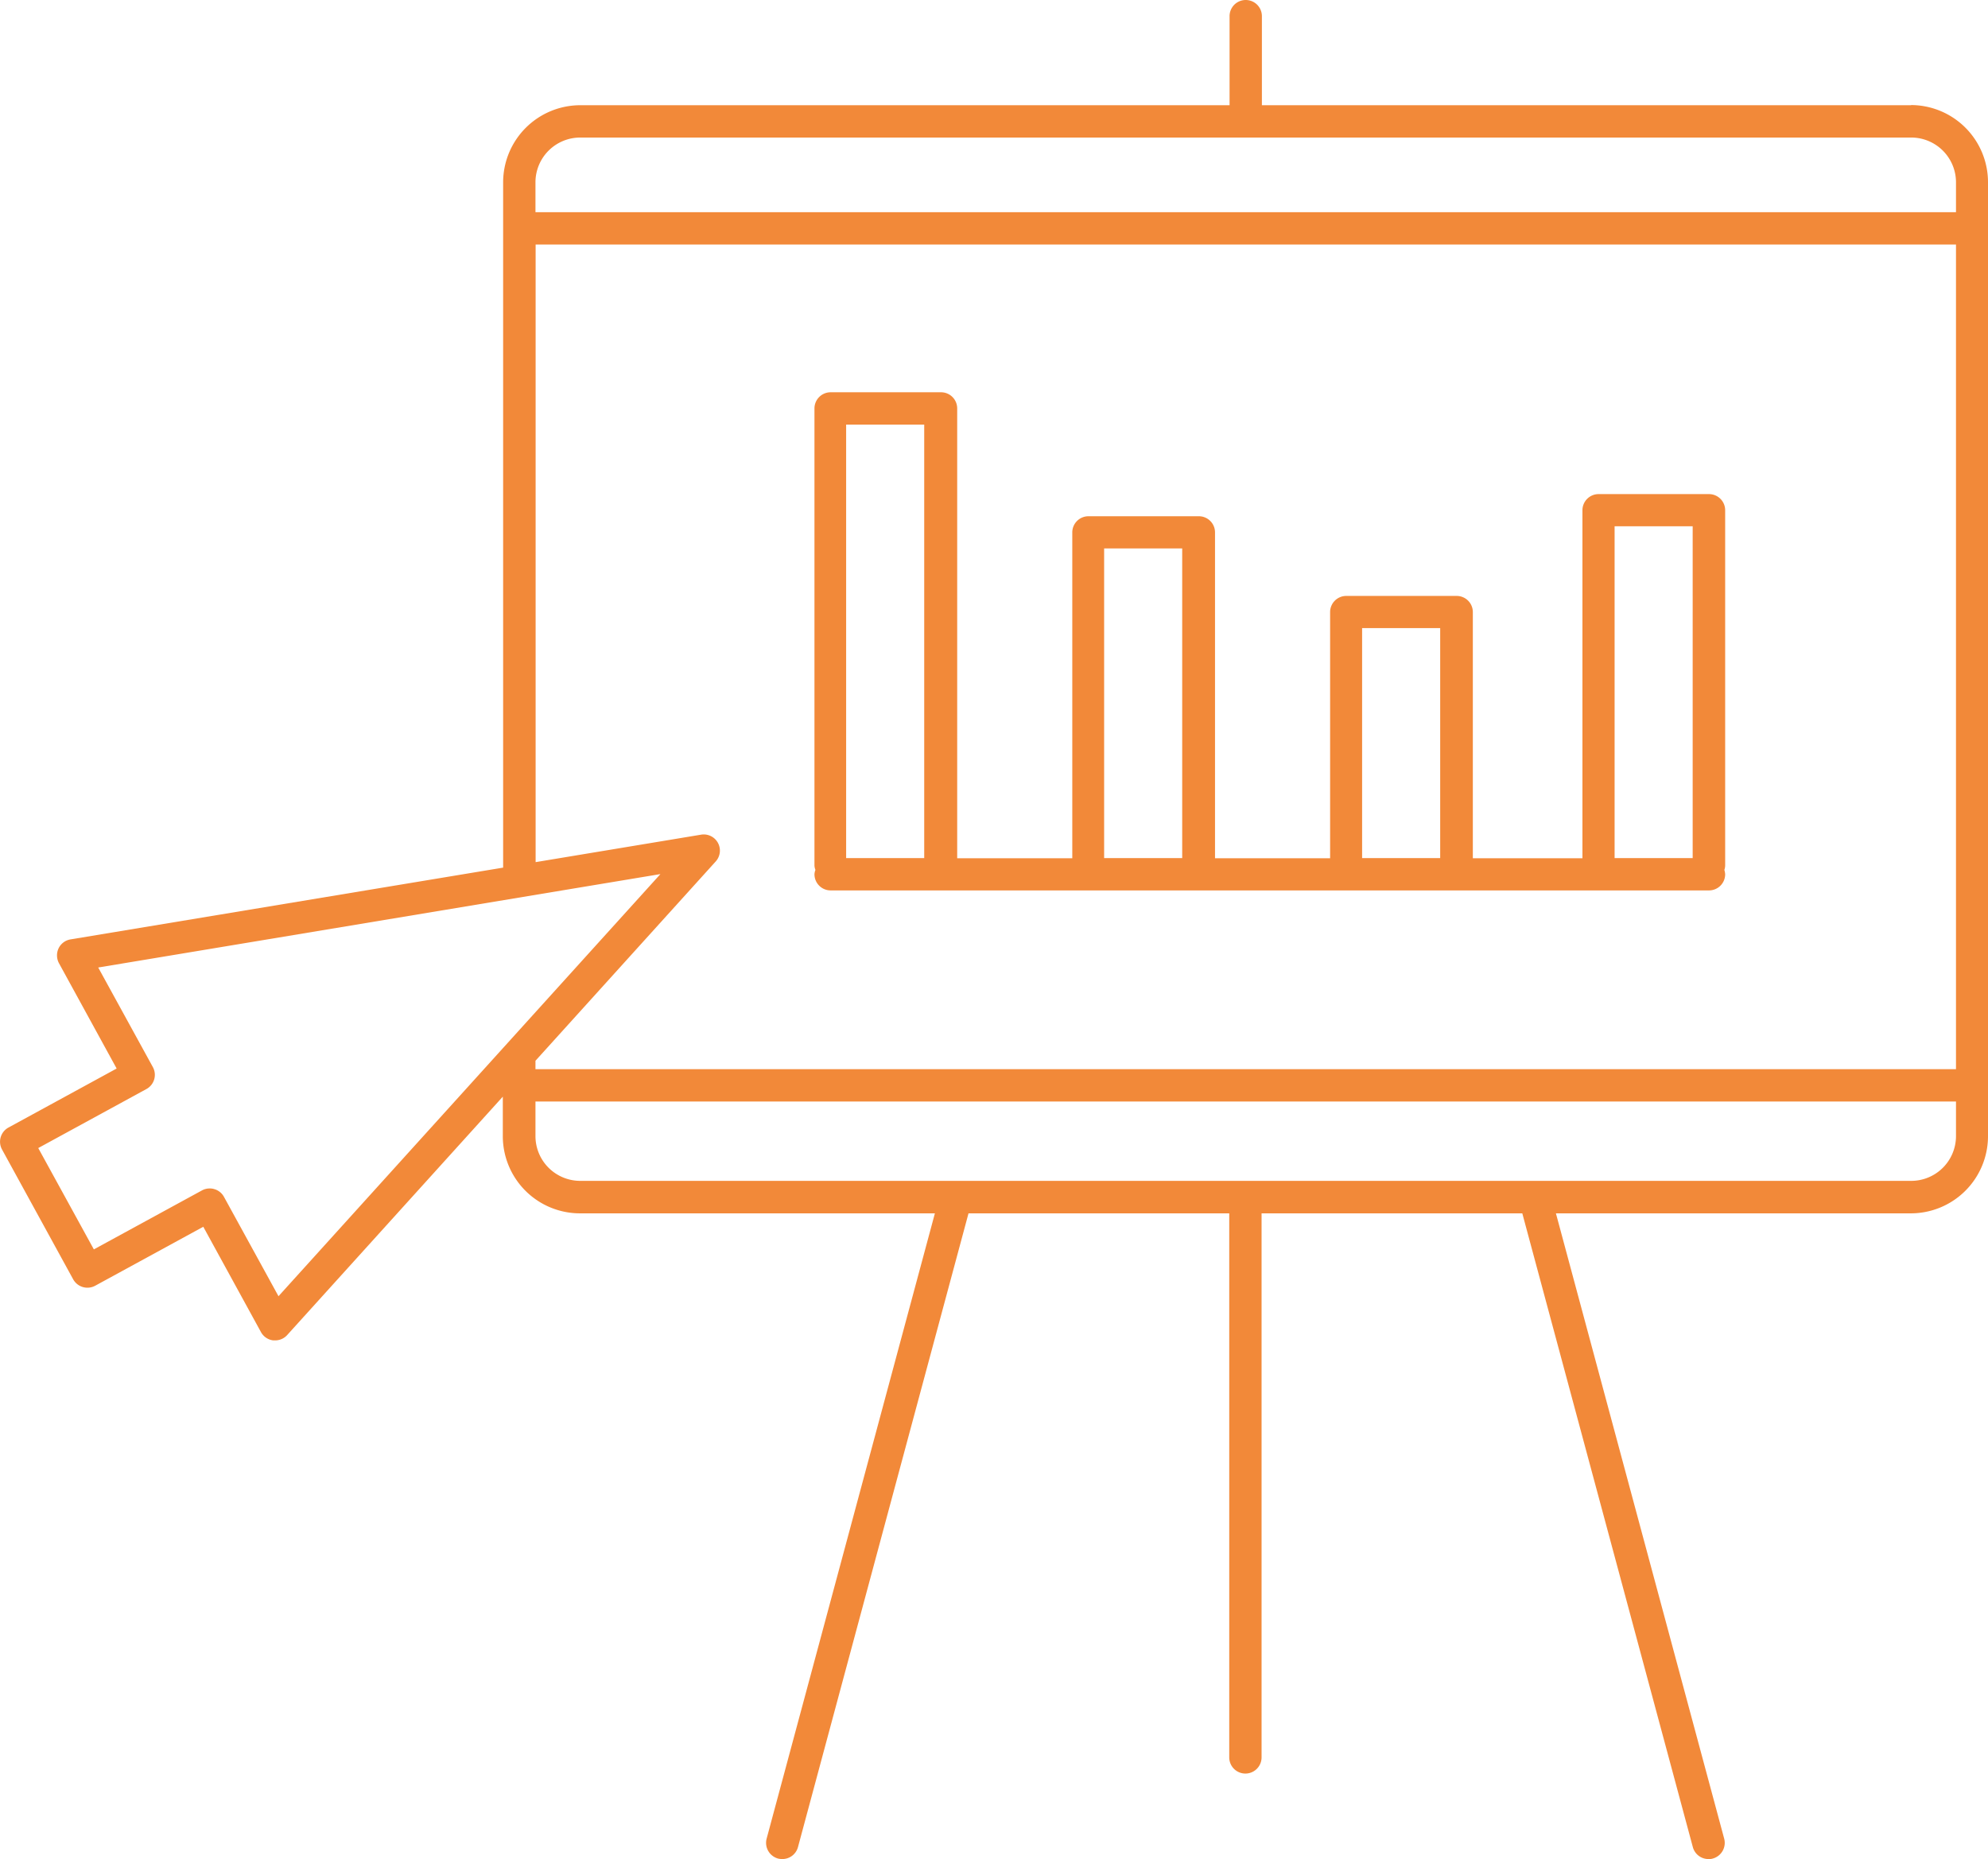 <svg xmlns="http://www.w3.org/2000/svg" width="122.986" height="115.02" viewBox="0 0 122.986 115.02"><path d="M121,13.13H33.12V11.28a2.77,2.77,0,0,1,2.77-2.77h82.34A2.77,2.77,0,0,1,121,11.28v1.85Zm0,53.02H33.12v-.52L44.27,53.3a1,1,0,0,0-.9-1.66l-10.24,1.7V15.13H121Zm0,4.14a2.77,2.77,0,0,1-2.77,2.77H35.89a2.77,2.77,0,0,1-2.77-2.77V68.15H121ZM17.23,80.21l-3.38-6.16a.993.993,0,0,0-.6-.48.9.9,0,0,0-.28-.04,1,1,0,0,0-.48.12L5.8,77.3,2.36,71.03l6.69-3.65a1,1,0,0,0,.4-1.36L6.07,59.86l34.78-5.78L17.22,80.2Zm101-73.7H78.06V1a1,1,0,0,0-2,0V6.51H35.89a4.776,4.776,0,0,0-4.77,4.77v42.4L4.36,58.12a1,1,0,0,0-.74.55,1.028,1.028,0,0,0,.02.92l3.57,6.52L.52,69.76a1,1,0,0,0-.4,1.36l4.4,8.03a1.008,1.008,0,0,0,1.36.4l6.69-3.65,3.57,6.52a1,1,0,0,0,.76.51h.12a1,1,0,0,0,.74-.33L31.1,67.85V70.3a4.776,4.776,0,0,0,4.77,4.77H57.83L47.42,113.76a1.009,1.009,0,0,0,.71,1.23,1.222,1.222,0,0,0,.26.03,1,1,0,0,0,.97-.74L59.91,75.07H76.04v33.66a1,1,0,0,0,2,0V75.07H94.17l10.55,39.21a1,1,0,0,0,.97.74.772.772,0,0,0,.26-.03,1.008,1.008,0,0,0,.71-1.23L96.25,75.07h21.96a4.776,4.776,0,0,0,4.77-4.77V11.27a4.776,4.776,0,0,0-4.77-4.77h0ZM52.34,53.09h4.83V26.27H52.34V53.09Zm15.96,0h4.83V33.93H68.3Zm15.96,0h4.83V38.86H84.26Zm15.62,0h4.83V32.56H99.88V53.09Zm-48.53,2h54.37a1,1,0,0,0,1-1,1.173,1.173,0,0,0-.05-.27.857.857,0,0,0,.05-.27V31.57a1,1,0,0,0-1-1H98.89a1,1,0,0,0-1,1V53.1H91.11V37.87a1,1,0,0,0-1-1H83.28a1,1,0,0,0-1,1V53.1H75.16V32.94a1,1,0,0,0-1-1H67.33a1,1,0,0,0-1,1V53.1H59.21V25.27a1,1,0,0,0-1-1H51.38a1,1,0,0,0-1,1V53.55a.816.816,0,0,0,.06.27.876.876,0,0,0-.06.27,1,1,0,0,0,1,1h0Z" transform="translate(0.006)" fill="#f28939" fill-rule="evenodd"/></svg>